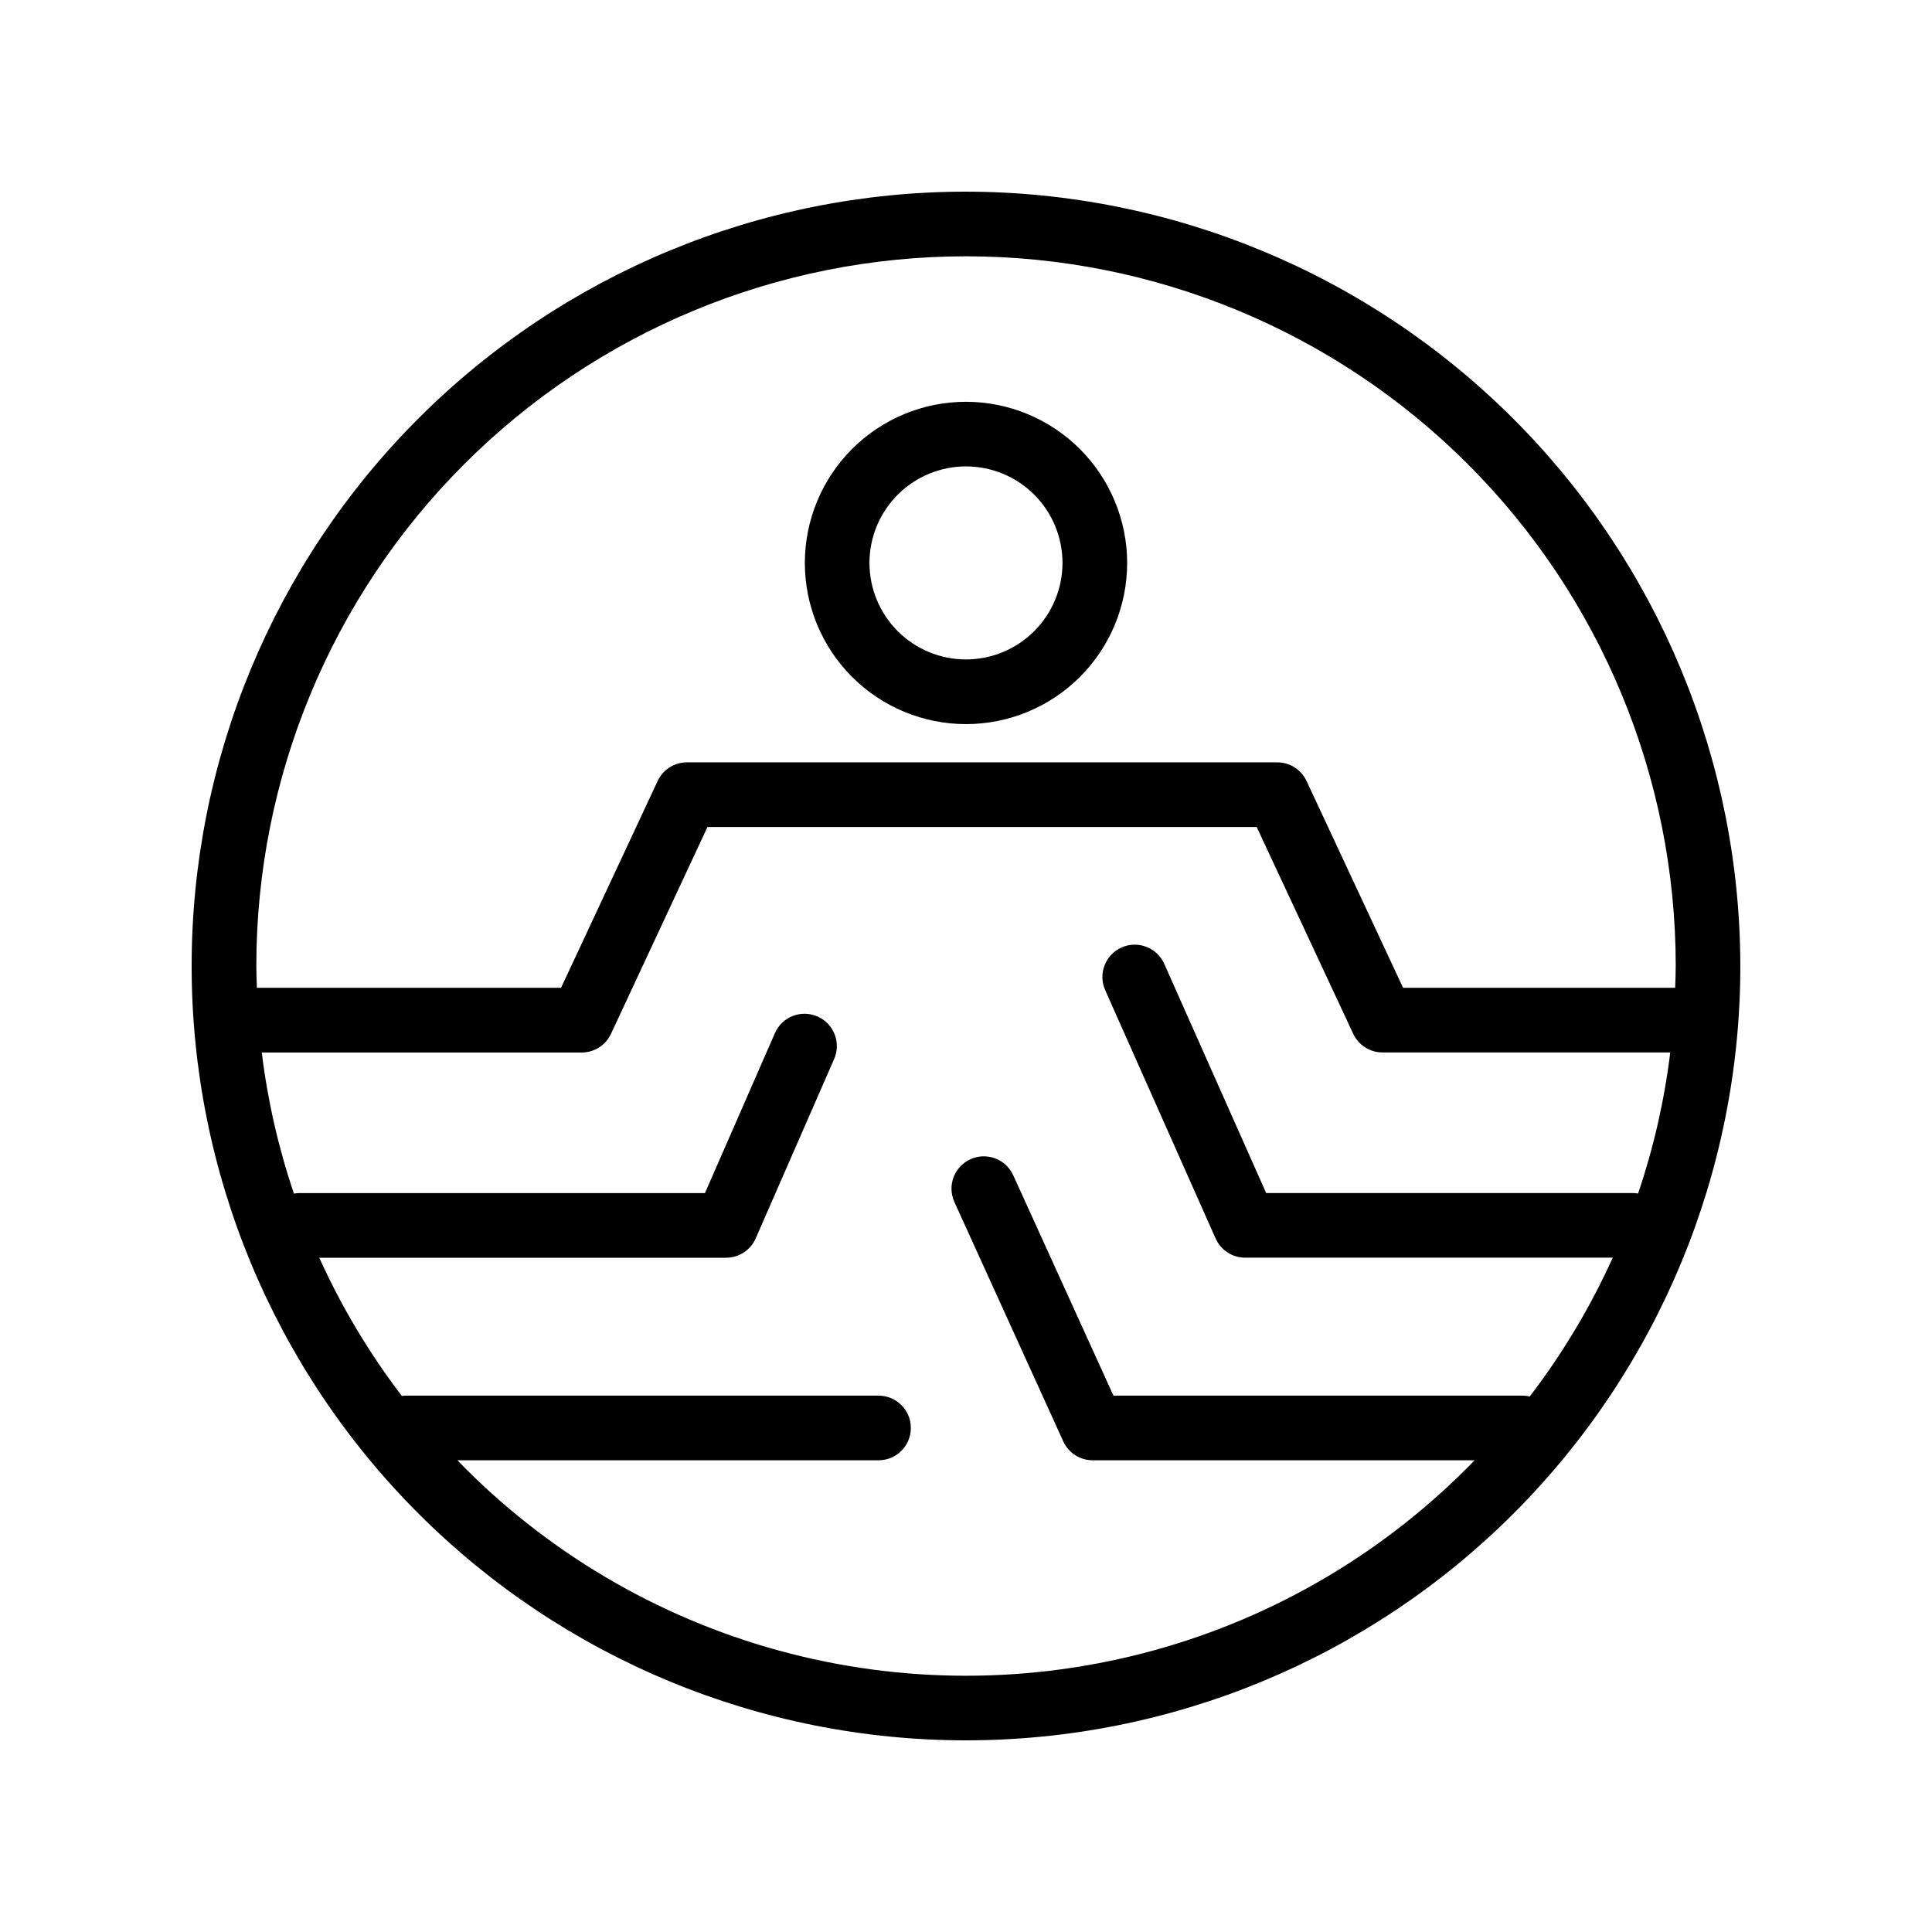 <?xml version="1.0" encoding="UTF-8"?>
<!-- Uploaded to: ICON Repo, www.svgrepo.com, Generator: ICON Repo Mixer Tools -->
<svg fill="#000000" width="800px" height="800px" version="1.1" viewBox="144 144 512 512" xmlns="http://www.w3.org/2000/svg">
 <path d="m400 194.79c-54.426 0-106.62 21.617-145.11 60.102s-60.102 90.68-60.102 145.11c0 54.422 21.617 106.62 60.102 145.1 38.484 38.484 90.68 60.105 145.11 60.105 54.422 0 106.62-21.621 145.1-60.105 38.484-38.484 60.105-90.68 60.105-145.1-0.062-54.406-21.703-106.57-60.172-145.04-38.473-38.473-90.633-60.113-145.04-60.172zm178.11 265.51c-0.43-0.082-0.867-0.129-1.305-0.137h-97.262l-27-60.73c-1.922-4.324-6.984-6.269-11.309-4.348-4.324 1.922-6.269 6.988-4.348 11.312l29.266 65.812c1.375 3.094 4.441 5.086 7.828 5.086h97.414c-5.906 13.059-13.281 25.398-21.988 36.777-0.613-0.141-1.238-0.211-1.867-0.215h-108.46l-26.562-58.402c-1.957-4.305-7.035-6.207-11.344-4.25-4.305 1.961-6.207 7.039-4.246 11.344l28.836 63.398c1.387 3.066 4.438 5.039 7.801 5.039h101.23c-23.387 24.148-52.836 41.574-85.262 50.445-32.426 8.875-66.641 8.875-99.066 0-32.426-8.871-61.871-26.297-85.262-50.445h111.62c4.731 0 8.562-3.832 8.562-8.562s-3.832-8.566-8.562-8.566h-125.58c-0.254 0.012-0.508 0.039-0.758 0.074-8.656-11.34-15.996-23.625-21.875-36.621h107.82-0.004c3.402 0 6.481-2.016 7.844-5.133l20.781-47.523h0.004c1.895-4.336-0.082-9.387-4.414-11.281-4.336-1.898-9.387 0.078-11.281 4.414l-18.539 42.391h-107.62c-0.438 0.008-0.871 0.055-1.305 0.137-4.117-12.141-6.973-24.672-8.523-37.395h84.785c3.328 0 6.352-1.93 7.758-4.941l25.57-54.82h145.55l25.582 54.805h0.004c1.406 3.016 4.43 4.941 7.758 4.941h76.25c-1.547 12.723-4.406 25.254-8.523 37.395zm-62.277-54.523-25.582-54.805c-1.406-3.016-4.434-4.941-7.758-4.941h-156.45c-3.324 0-6.352 1.926-7.758 4.941l-25.598 54.805h-80.609c-0.059-1.926-0.145-3.84-0.145-5.777h-0.004c0-49.883 19.816-97.723 55.09-132.99 35.27-35.27 83.109-55.086 132.99-55.086 49.883 0 97.719 19.816 132.99 55.086 35.27 35.27 55.086 83.109 55.086 132.99 0 1.941-0.09 3.856-0.145 5.777zm-115.83-155.3c-11.328 0-22.191 4.5-30.199 12.508-8.008 8.008-12.508 18.871-12.512 30.195 0 11.328 4.5 22.191 12.508 30.199 8.008 8.012 18.867 12.512 30.195 12.516 11.324 0 22.188-4.496 30.199-12.504 8.012-8.008 12.512-18.871 12.516-30.195-0.012-11.324-4.516-22.184-12.52-30.191-8.008-8.008-18.863-12.516-30.188-12.527zm0 68.281c-6.785 0-13.293-2.691-18.094-7.492-4.797-4.797-7.492-11.301-7.492-18.086 0-6.785 2.699-13.293 7.496-18.09 4.801-4.797 11.309-7.492 18.09-7.488 6.785 0 13.293 2.699 18.09 7.5 4.793 4.801 7.484 11.309 7.481 18.094-0.008 6.777-2.707 13.273-7.5 18.066-4.797 4.793-11.293 7.488-18.07 7.496z"/>
</svg>